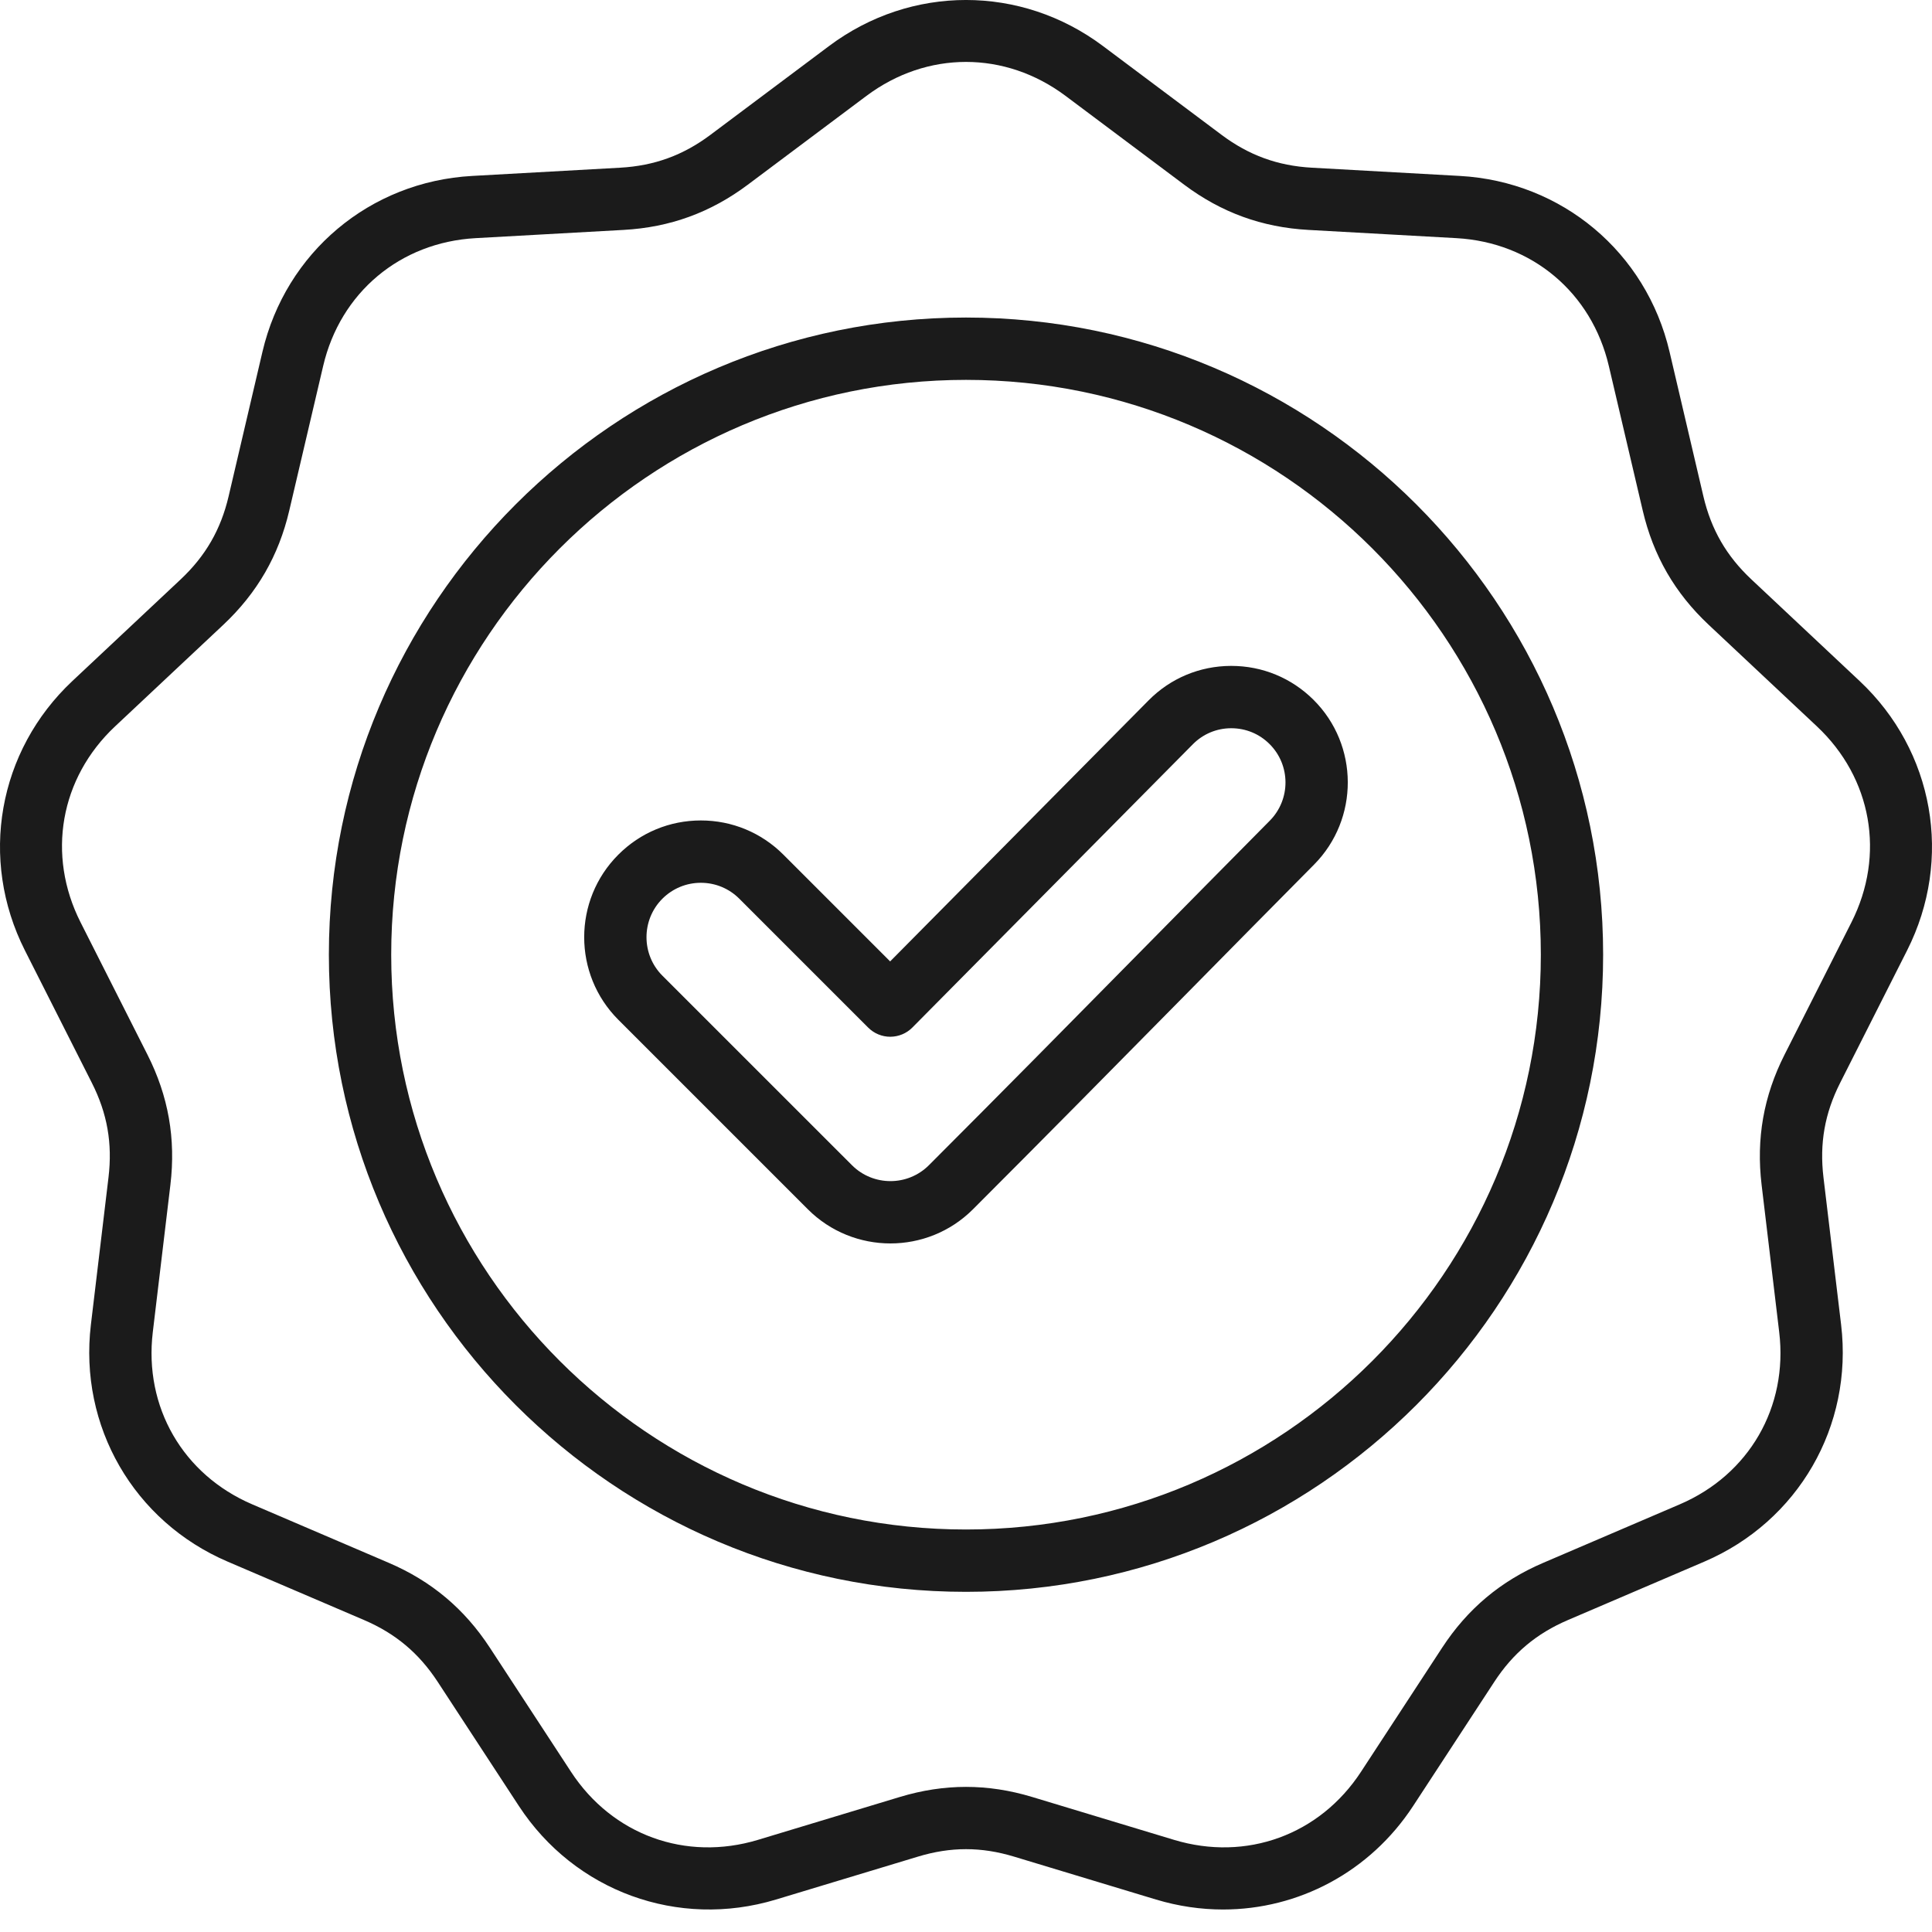 <svg xmlns="http://www.w3.org/2000/svg" fill="none" viewBox="0 0 45 45" height="45" width="45">
<path fill="#1B1B1B" d="M44.42 22.137C45.494 20.012 45.049 17.49 43.313 15.861L40.794 13.496C40.212 12.95 39.857 12.335 39.675 11.559L38.887 8.194C38.344 5.876 36.382 4.23 34.005 4.098L30.555 3.906C29.759 3.861 29.091 3.618 28.453 3.141L25.687 1.07C23.781 -0.357 21.22 -0.357 19.313 1.07L16.547 3.141C15.909 3.618 15.241 3.861 14.445 3.906L10.995 4.098C8.618 4.23 6.656 5.876 6.113 8.194L5.325 11.559C5.143 12.335 4.788 12.95 4.207 13.496L1.687 15.861C-0.049 17.49 -0.494 20.012 0.58 22.137L2.139 25.221C2.499 25.932 2.622 26.632 2.527 27.424L2.117 30.855C1.835 33.218 3.115 35.437 5.304 36.374L8.48 37.734C9.213 38.048 9.757 38.505 10.194 39.172L12.085 42.064C13.388 44.056 15.795 44.932 18.074 44.244L21.382 43.244C22.145 43.013 22.855 43.013 23.618 43.244L26.926 44.244C27.445 44.4 27.969 44.476 28.487 44.476C30.243 44.476 31.908 43.603 32.915 42.064L34.806 39.172C35.242 38.505 35.787 38.048 36.52 37.734L39.696 36.374C41.885 35.436 43.165 33.218 42.883 30.855L42.472 27.423C42.378 26.632 42.501 25.932 42.861 25.221L44.42 22.137ZM41.565 24.566C41.077 25.531 40.903 26.522 41.031 27.596L41.441 31.027C41.65 32.772 40.74 34.347 39.125 35.039L35.948 36.4C34.954 36.825 34.183 37.472 33.591 38.377L31.7 41.269C30.738 42.74 29.029 43.362 27.346 42.854L24.038 41.854C23.521 41.698 23.011 41.62 22.5 41.62C21.99 41.62 21.479 41.698 20.962 41.854L17.654 42.854C15.971 43.362 14.262 42.74 13.3 41.269L11.409 38.377C10.817 37.472 10.046 36.825 9.052 36.4L5.875 35.039C4.26 34.347 3.35 32.772 3.559 31.027L3.969 27.596C4.097 26.522 3.923 25.531 3.435 24.566L1.876 21.482C1.083 19.913 1.399 18.122 2.68 16.919L5.2 14.554C5.988 13.814 6.492 12.943 6.738 11.89L7.527 8.525C7.927 6.814 9.321 5.645 11.076 5.547L14.526 5.355C15.606 5.295 16.551 4.951 17.417 4.303L20.183 2.232C21.591 1.179 23.409 1.179 24.817 2.232L27.583 4.303C28.449 4.951 29.395 5.295 30.474 5.355L33.924 5.547C35.679 5.645 37.072 6.814 37.473 8.525L38.262 11.89C38.508 12.943 39.011 13.814 39.8 14.554L42.32 16.919C43.601 18.122 43.917 19.913 43.124 21.482L41.565 24.566ZM22.5 7.396C14.317 7.396 7.66 14.054 7.66 22.237C7.66 30.42 14.317 37.077 22.5 37.077C30.683 37.077 37.34 30.42 37.34 22.237C37.34 14.054 30.683 7.396 22.5 7.396ZM22.5 35.625C15.118 35.625 9.112 29.619 9.112 22.237C9.112 14.854 15.118 8.848 22.5 8.848C29.883 8.848 35.889 14.854 35.889 22.237C35.889 29.619 29.883 35.625 22.5 35.625ZM28.679 15.51C28.675 15.51 28.672 15.51 28.668 15.51C27.943 15.513 27.262 15.798 26.753 16.313L20.733 22.393L18.247 19.907C17.733 19.393 17.051 19.11 16.324 19.11C15.598 19.11 14.915 19.393 14.402 19.907C13.342 20.967 13.342 22.692 14.402 23.752L18.817 28.167C19.347 28.697 20.044 28.962 20.74 28.962C21.436 28.962 22.132 28.697 22.662 28.167C24.336 26.493 26.026 24.779 27.659 23.123C28.641 22.127 29.622 21.131 30.607 20.138C31.659 19.076 31.654 17.354 30.594 16.3C30.081 15.79 29.402 15.51 28.679 15.51ZM29.575 19.116C28.59 20.11 27.608 21.107 26.625 22.103C24.994 23.758 23.306 25.47 21.636 27.14C21.142 27.634 20.338 27.634 19.844 27.14L15.428 22.725C14.935 22.231 14.935 21.427 15.428 20.933C15.668 20.694 15.986 20.562 16.324 20.562C16.663 20.562 16.981 20.694 17.22 20.933L20.222 23.935C20.358 24.071 20.543 24.148 20.735 24.148H20.737C20.93 24.147 21.116 24.07 21.251 23.933L27.785 17.334C28.021 17.096 28.337 16.963 28.674 16.962H28.679C29.015 16.962 29.332 17.092 29.57 17.33C30.063 17.82 30.066 18.621 29.575 19.116Z"></path>
</svg>

